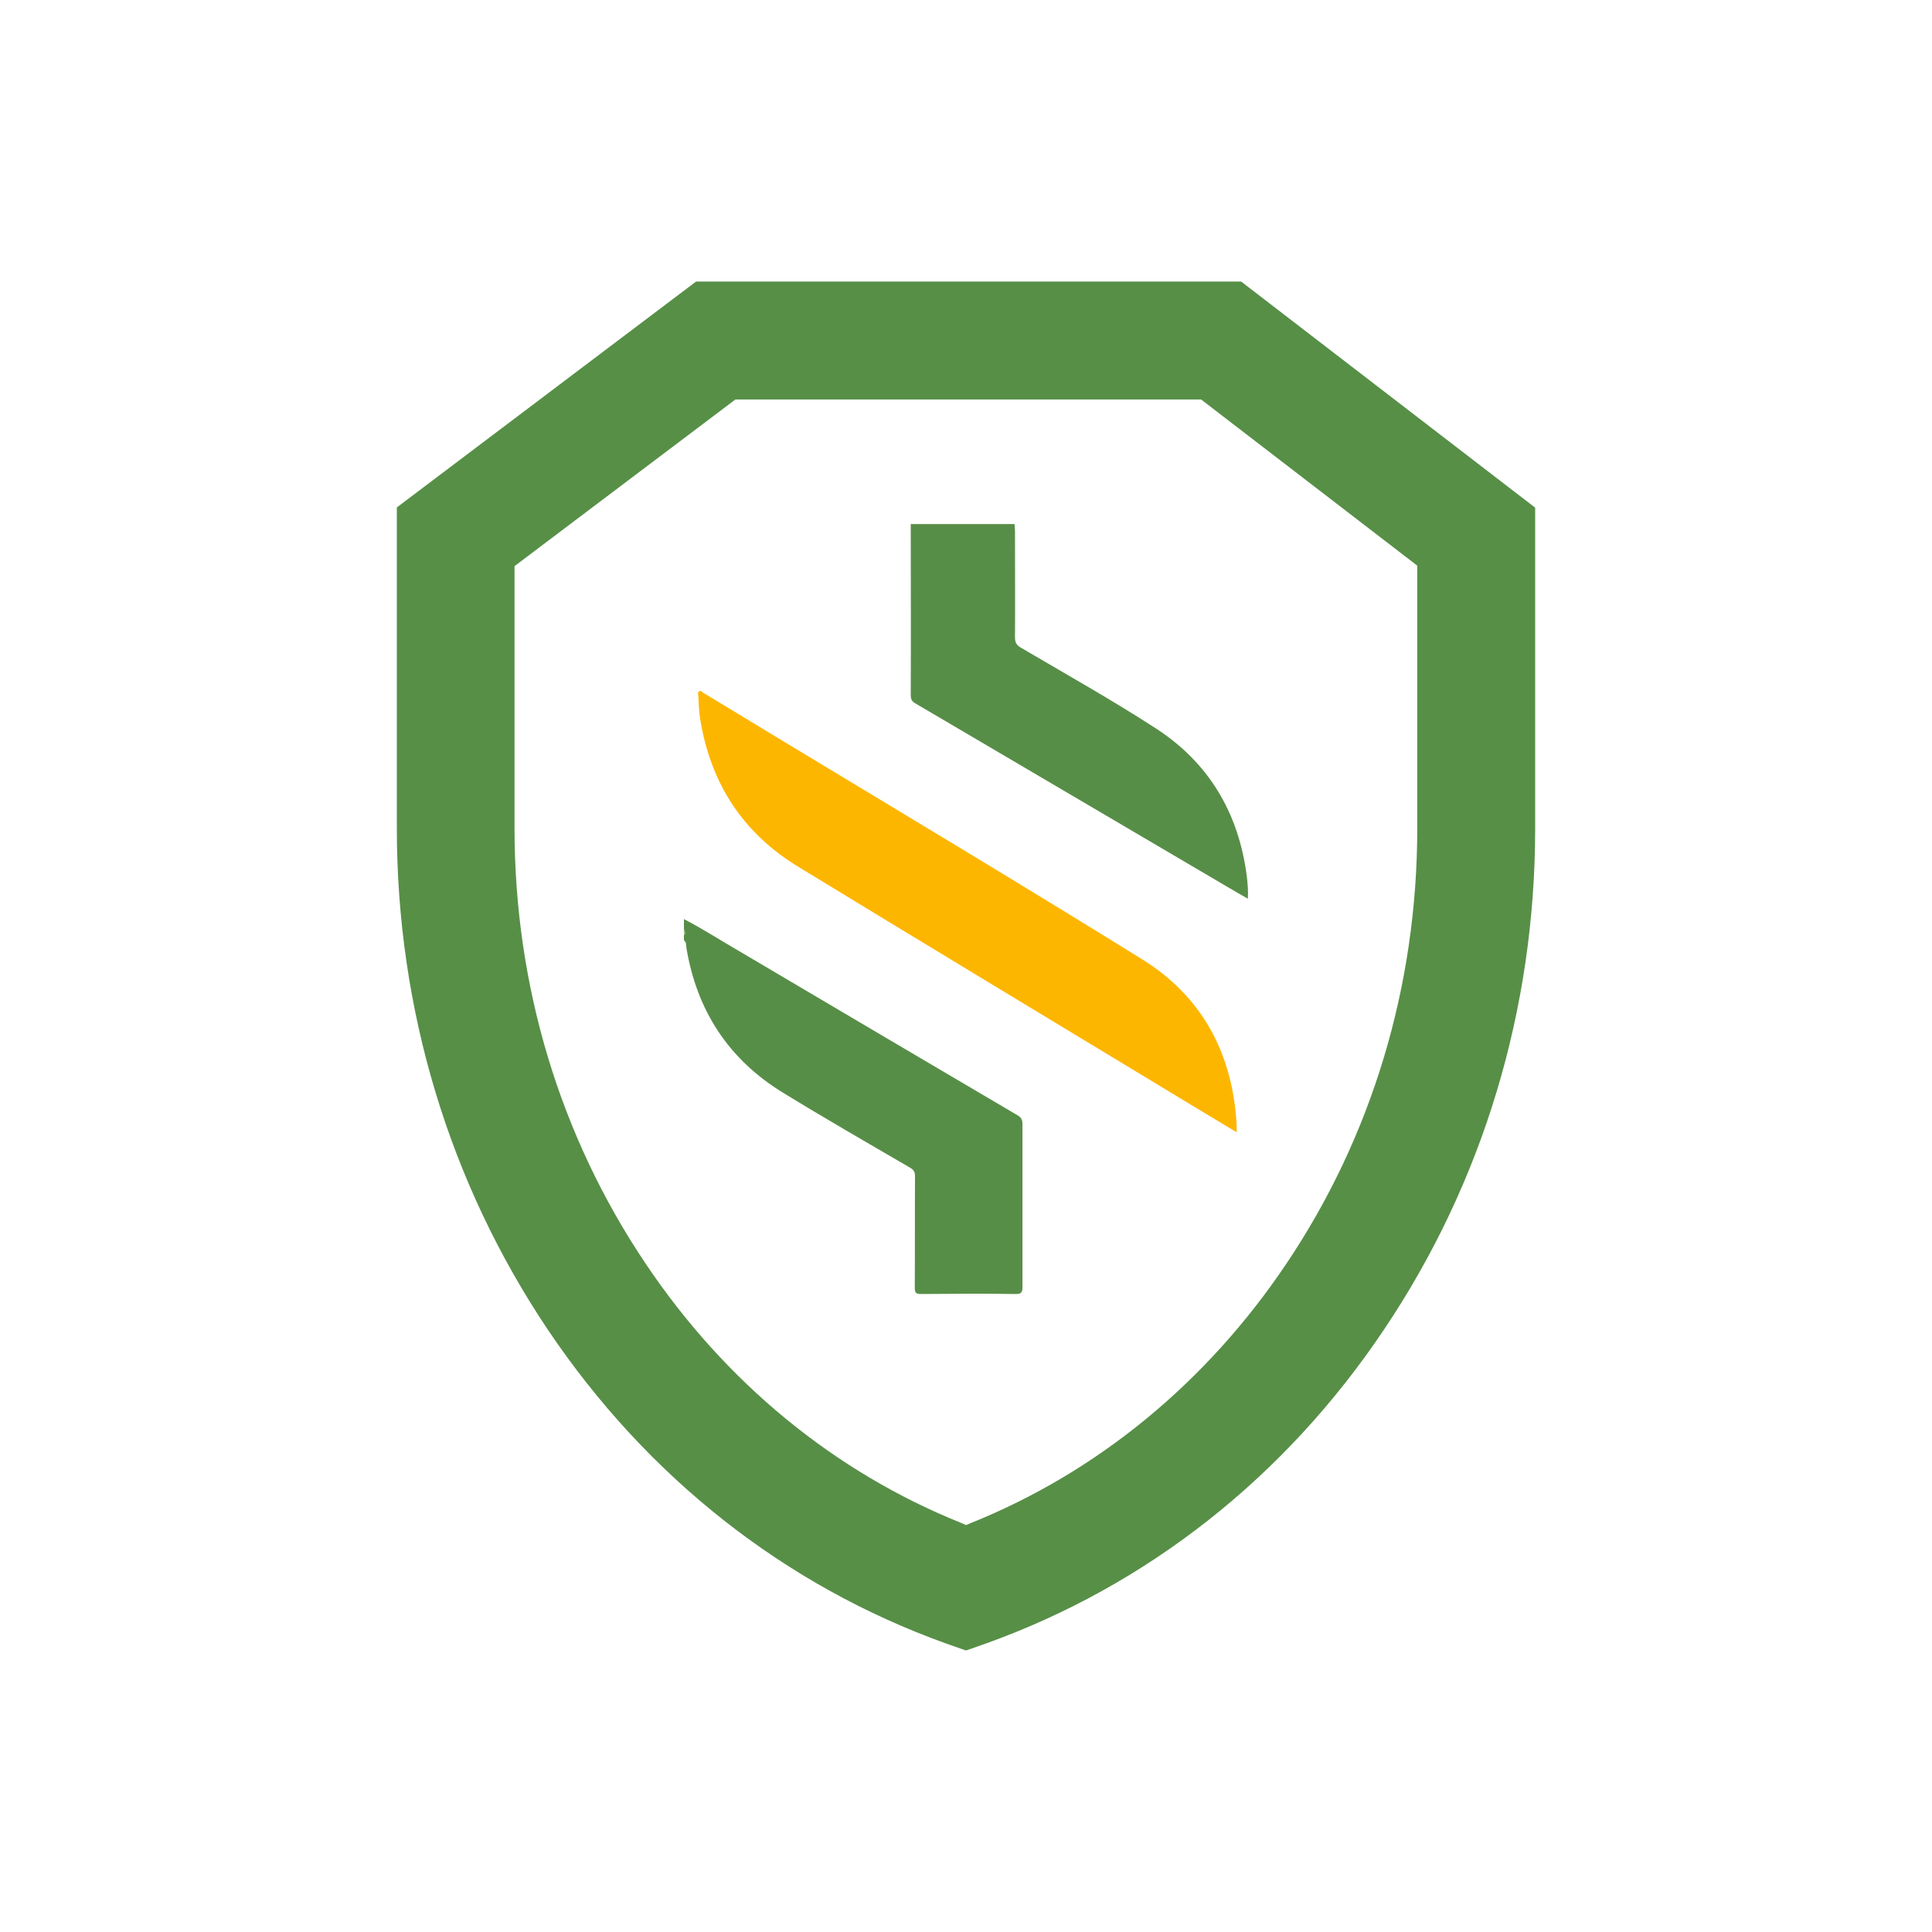 <svg xmlns="http://www.w3.org/2000/svg" id="Camada_1" viewBox="0 0 720 720"><defs><style>      .cls-1 {        fill: #90b586;      }      .cls-2 {        fill: #578e47;      }      .cls-3 {        fill: #578f47;      }      .cls-4 {        fill: #fdb600;      }      .cls-5 {        fill: #a5c39d;      }    </style></defs><path class="cls-3" d="M462.53,104.92h-203.12l-111.52,84.18v119.59c0,67.4,19.47,131.92,56.18,186.71,36.99,55.07,88.35,95.49,148.51,117.09l7.42,2.6,7.42-2.6c60.17-21.6,111.52-62.02,148.42-117.09,36.8-54.79,56.27-119.31,56.27-186.71v-119.5l-109.58-84.27ZM528.17,308.69c0,58.68-16.87,114.77-48.76,162.23-29.67,44.22-70.36,77.69-117.64,96.69l-1.76.74-1.67-.74c-47.37-19-88.07-52.47-117.73-96.69-31.98-47.56-48.86-103.64-48.86-162.23v-97.71l82.32-62.11h173.54l80.56,61.93v97.9Z"></path><g><path class="cls-2" d="M381.04,419.01v60.63c0,1.95-.37,2.6-2.5,2.6-11.77-.19-23.55-.09-35.41,0-1.85,0-2.22-.56-2.22-2.41.09-13.81,0-27.63.09-41.53,0-1.58-.56-2.41-1.85-3.15-15.95-9.27-31.89-18.45-47.46-28-20.21-12.42-31.98-30.5-35.88-53.86-.19-1.02.09-2.13-.93-2.87v-1.95c.28-.28.28-.56.28-.83v-.19c0-.37.09-.74-.28-.93v-3.99c6.68,3.43,12.98,7.51,19.38,11.22,34.95,20.67,69.9,41.25,104.85,61.83,1.48.83,1.95,1.76,1.95,3.43Z"></path><path class="cls-2" d="M465.03,334.92c-2.87-1.67-5.56-3.15-8.16-4.73-38.66-22.71-77.22-45.43-115.88-68.14-1.39-.83-1.58-1.76-1.58-3.15.09-21.14,0-42.37,0-63.6h38.66c.09.93.19,1.85.19,2.69,0,13.26.09,26.42,0,39.58,0,1.85.56,2.78,2.04,3.71,16.87,9.92,33.93,19.47,50.25,30.04,20.02,12.89,31.15,31.8,34.12,55.44.28,2.6.56,5.19.37,8.16Z"></path><path class="cls-1" d="M255.34,347.44c-.09.09-.19.19-.19.19-.09,0-.19-.09-.28-.19v-.93c.46.19.56.56.46.93Z"></path><path class="cls-5" d="M254.87,348.46v-1.02h.46c.09.46.09.83-.46,1.02Z"></path><path class="cls-4" d="M460.86,419.47v2.5c-6.58-3.99-12.79-7.69-18.91-11.4-48.11-29.11-96.23-58.13-144.25-87.42-20.86-12.61-33-31.33-36.8-55.44-.46-2.69-.46-5.56-.65-8.25,0-.65-.37-1.48.28-1.85.65-.46,1.11.37,1.67.65,8.25,4.91,16.41,9.92,24.66,14.93,46.17,27.9,92.52,55.62,138.41,84.08,22.81,14,34.21,35.51,35.6,62.2Z"></path></g></svg>